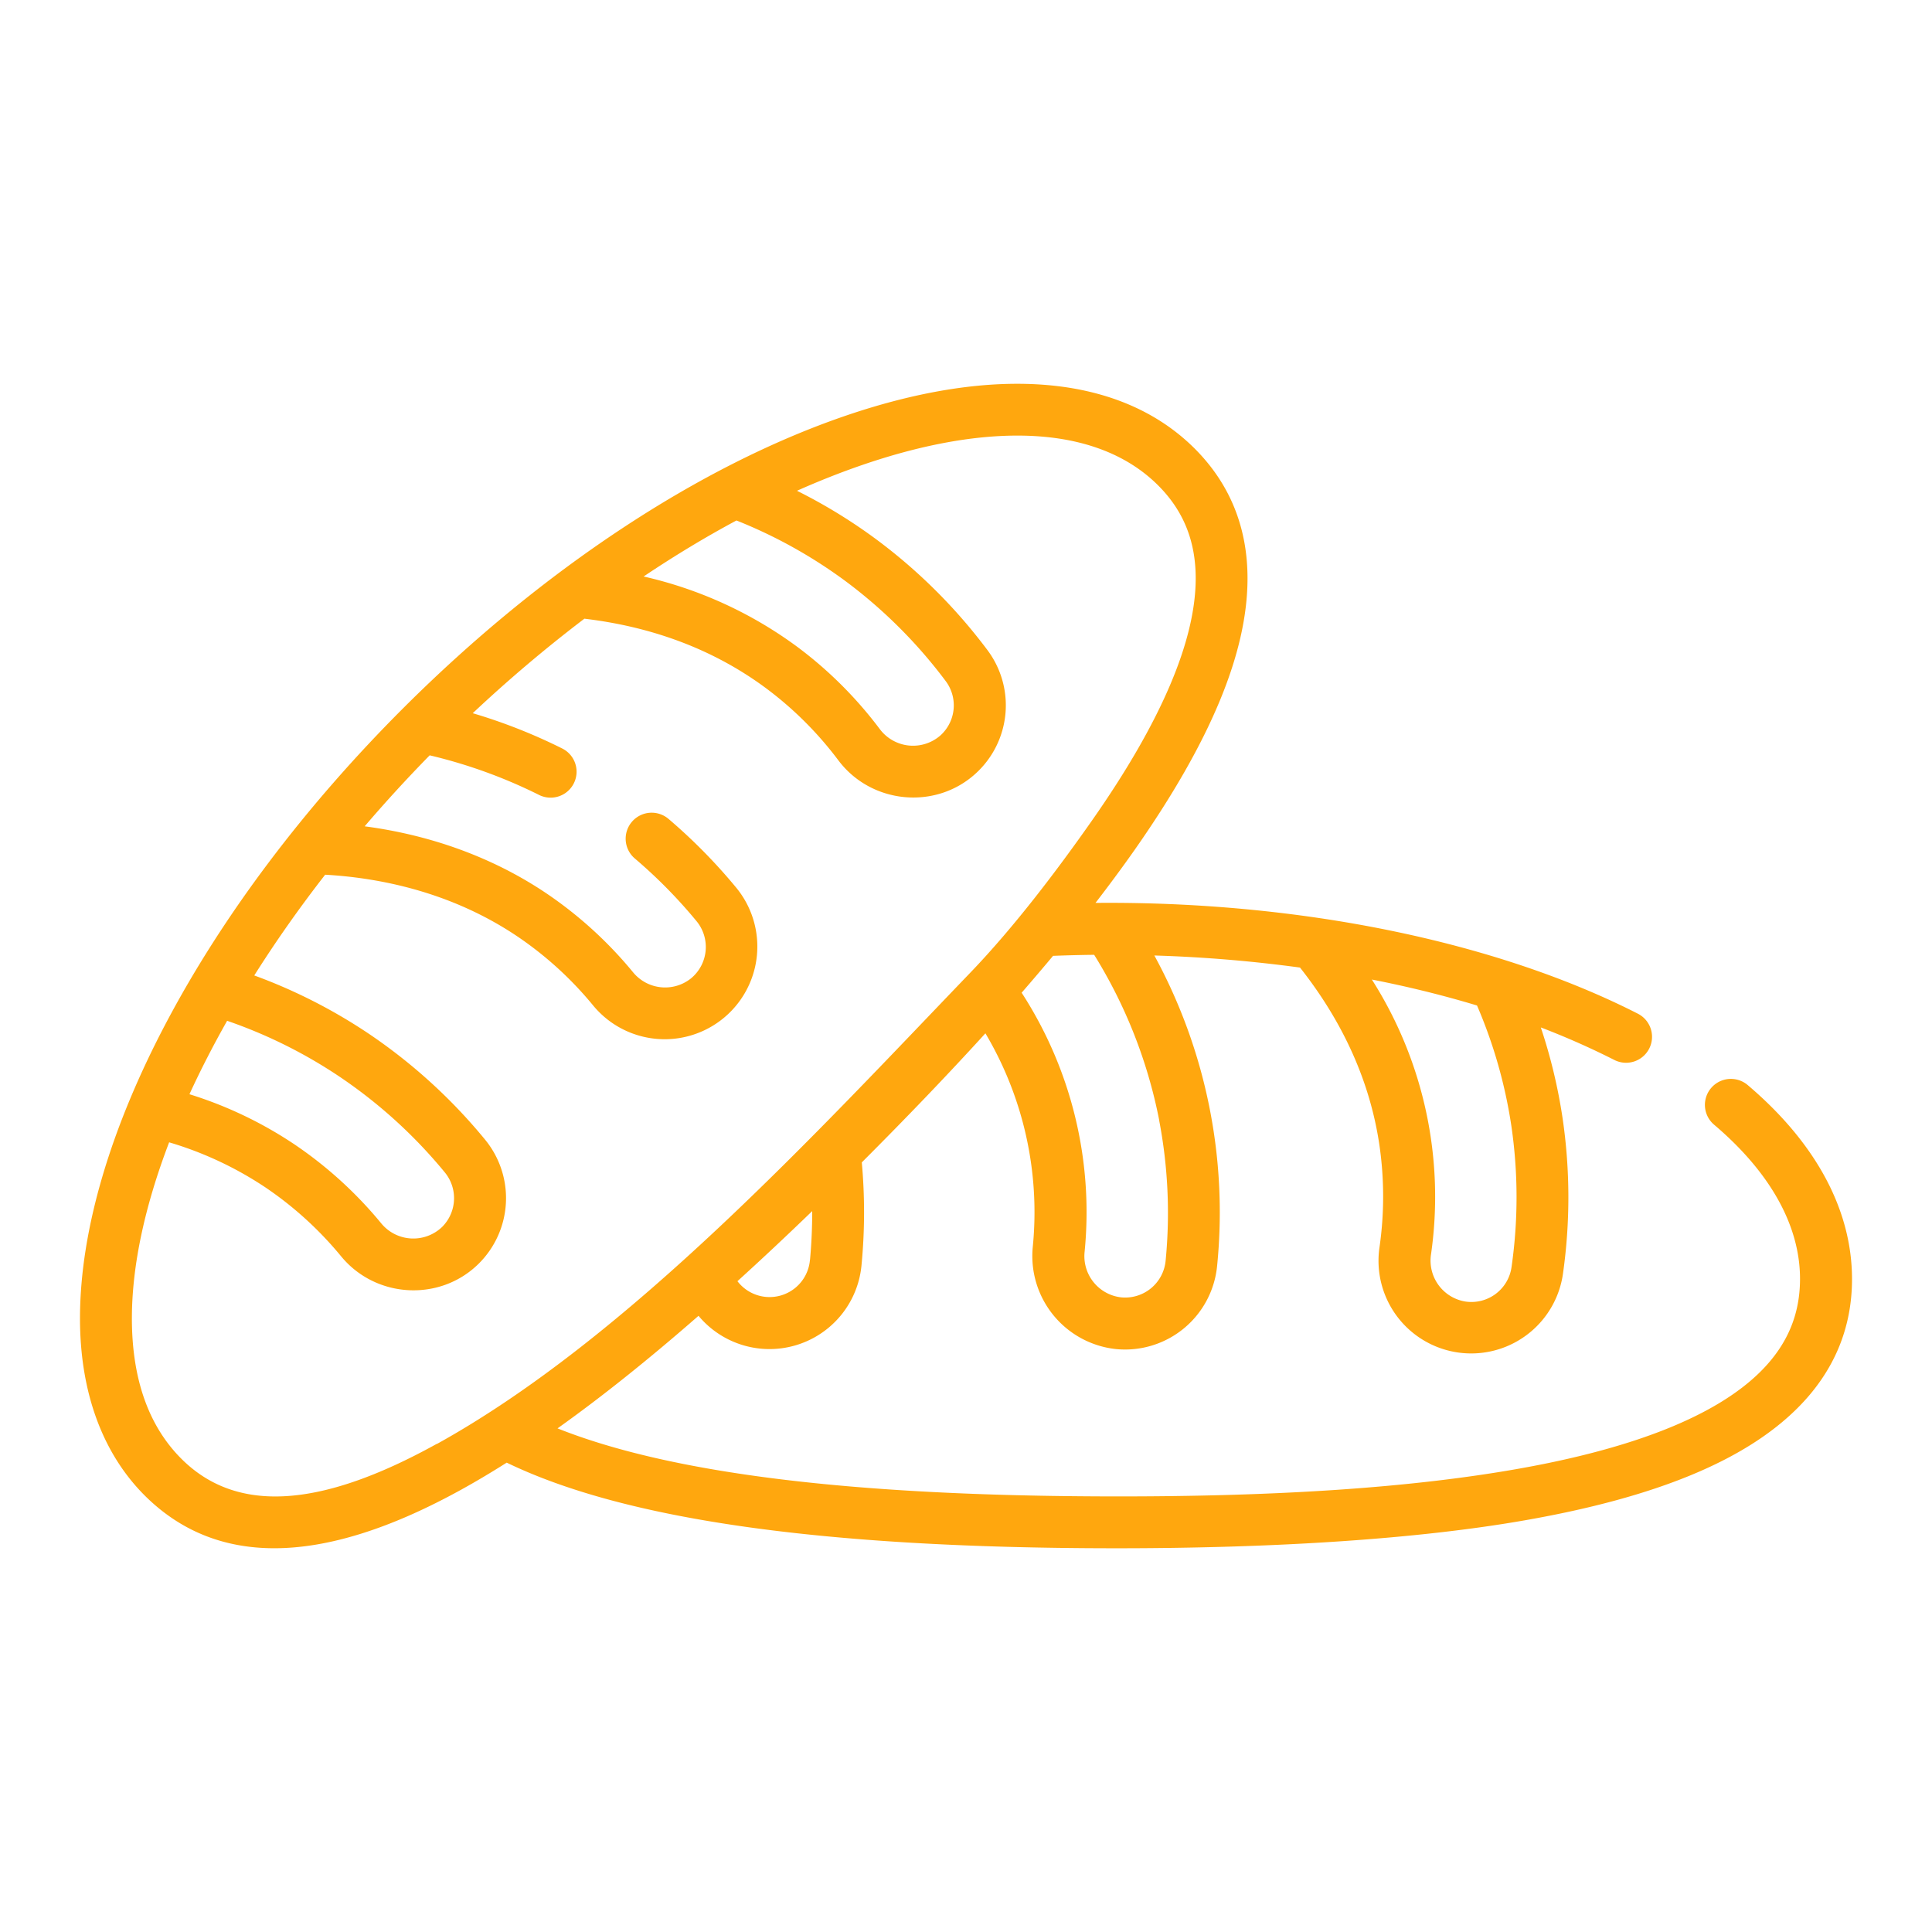 <svg id="Layer_1" data-name="Layer 1" xmlns="http://www.w3.org/2000/svg" viewBox="0 0 877 877"><defs><style>.cls-1{fill:#ffa70e;}</style></defs><title>Icones Site</title><path class="cls-1" d="M793.33,492.54a11.78,11.78,0,1,0-15.24,18c25.5,21.63,39,45.84,39,70,0,16.23-5.8,29.94-17.79,41.93-20.05,20.06-57.36,35-110.89,44.4-48.06,8.44-108.25,12.54-184.06,12.4-117-.17-199.61-10.3-251.27-30.88q29.85-21.25,64-51.1a41.94,41.94,0,0,0,74-23.1,250.4,250.4,0,0,0,.12-46.54q31-31,56.11-58.59a159.06,159.06,0,0,1,21.49,97.05,42.48,42.48,0,0,0,37.85,46.29,42,42,0,0,0,45.86-38A243.62,243.62,0,0,0,524,433.73a633.53,633.53,0,0,1,66.12,5.48C609.81,464.13,622,491.28,626.19,520a161.76,161.76,0,0,1,0,46.25,42.07,42.07,0,1,0,83.27,12.1,246.93,246.93,0,0,0-.13-70.64,243.08,243.08,0,0,0-9.9-41.32,352.46,352.46,0,0,1,33.41,14.78,11.78,11.78,0,0,0,10.68-21C678.81,427.17,589.29,409,497.28,409.86q9.51-12.33,17.72-24c34.51-49.23,51.29-89.58,51.29-123.34,0-23.21-8.08-43-24-58.92-33.32-33.23-89.72-38.46-158.83-14.75-66.28,22.75-137.3,69.7-200,132.19C92.71,411.55,36.31,517.87,36.31,598.47c0,33.42,10.18,61.24,29.43,80.44q24,23.88,58.76,23.89,36.78,0,85.17-26.76,9.92-5.49,20.34-12.1c53.73,26,143.62,38.69,274.34,38.87,74.73.1,139.84-4.25,188.17-12.75C751.74,679.66,792.13,663,816,639.12c16.42-16.41,24.73-36.14,24.69-58.63-.05-31.3-16.42-61.71-47.36-87.95ZM670.47,456.43a220.86,220.86,0,0,1,15.59,54.69,223.08,223.08,0,0,1,.1,63.89,18.41,18.41,0,0,1-20.86,15.82,18.82,18.82,0,0,1-15.73-21.32,183.61,183.61,0,0,0-26.84-124.87c16.56,3.25,32.51,7.19,47.74,11.79ZM367.66,571.91a18.38,18.38,0,0,1-32.91,9.67q16.46-14.94,33.94-31.82c0,7.38-.32,14.78-1,22.15ZM526.13,508.3a223.21,223.21,0,0,1,3,63.84A18.46,18.46,0,0,1,509,588.92a18.82,18.82,0,0,1-16.67-20.59,183.08,183.08,0,0,0-28.57-117.7q7.39-8.52,14.26-16.74c6.17-.23,12.4-.4,18.66-.47a223.61,223.61,0,0,1,29.48,74.88ZM334.25,236.24a220.55,220.55,0,0,1,49.66,27.63A223.55,223.55,0,0,1,429.16,309,18.39,18.39,0,0,1,427,333.74,18.86,18.86,0,0,1,399.4,331a185,185,0,0,0-37.53-37.41,187.06,187.06,0,0,0-69.71-31.9c14-9.39,28.08-17.89,42.09-25.4ZM103.06,463.36A220.23,220.23,0,0,1,154.52,489a223.26,223.26,0,0,1,47.24,43,18.44,18.44,0,0,1-1,24.88,18.86,18.86,0,0,1-27.69-1.54,185.51,185.51,0,0,0-39.17-35.71A183.45,183.45,0,0,0,86,496.71q7.58-16.5,17.11-33.35Zm95.2,192.06c-53.09,29.4-91,31.62-115.88,6.81-14.94-14.9-22.51-36.35-22.51-63.76,0-24.07,5.95-51.27,16.91-79.93a160.7,160.7,0,0,1,43.92,20.61,161.88,161.88,0,0,1,34.18,31.18c15.8,19.15,45,20.66,62.5,3.22A41.87,41.87,0,0,0,219.93,517a246.78,246.78,0,0,0-52.22-47.55,243,243,0,0,0-52.29-26.66c9.65-15.3,20.41-30.61,32.18-45.73,24.07,1.36,57,7.59,87.4,28.11a161.44,161.44,0,0,1,34.19,31.18A42.06,42.06,0,1,0,334.24,403a250.25,250.25,0,0,0-30.8-31.29,11.78,11.78,0,0,0-15.26,18A225.56,225.56,0,0,1,316.06,418a18.45,18.45,0,0,1-2.37,26.1,18.8,18.8,0,0,1-26.33-2.76,185.27,185.27,0,0,0-39.17-35.71c-23.87-16.12-52.1-26.5-82.65-30.54q14-16.39,29.51-32.22a228.72,228.72,0,0,1,49.69,18,11.78,11.78,0,0,0,10.58-21.05,249.46,249.46,0,0,0-40.73-16.07,635.6,635.6,0,0,1,50.68-42.9c31.52,3.73,59.28,14.34,82.54,31.62a161.79,161.79,0,0,1,32.76,32.68c14.92,19.84,44.09,22.62,62.3,6A41.85,41.85,0,0,0,448,294.79,246.89,246.89,0,0,0,398,245a242.19,242.19,0,0,0-36.22-22.22q14.81-6.6,29.37-11.62c26.13-9,49.93-13.43,70.66-13.43,27,0,48.84,7.56,63.88,22.58,11.49,11.46,17.08,25.27,17.08,42.23,0,28.36-15.82,65.3-47,109.81-15.59,22.25-35.18,48.23-55.33,69.2-70.2,73.06-155.25,165.81-242.12,213.92Zm0,0"/></svg>